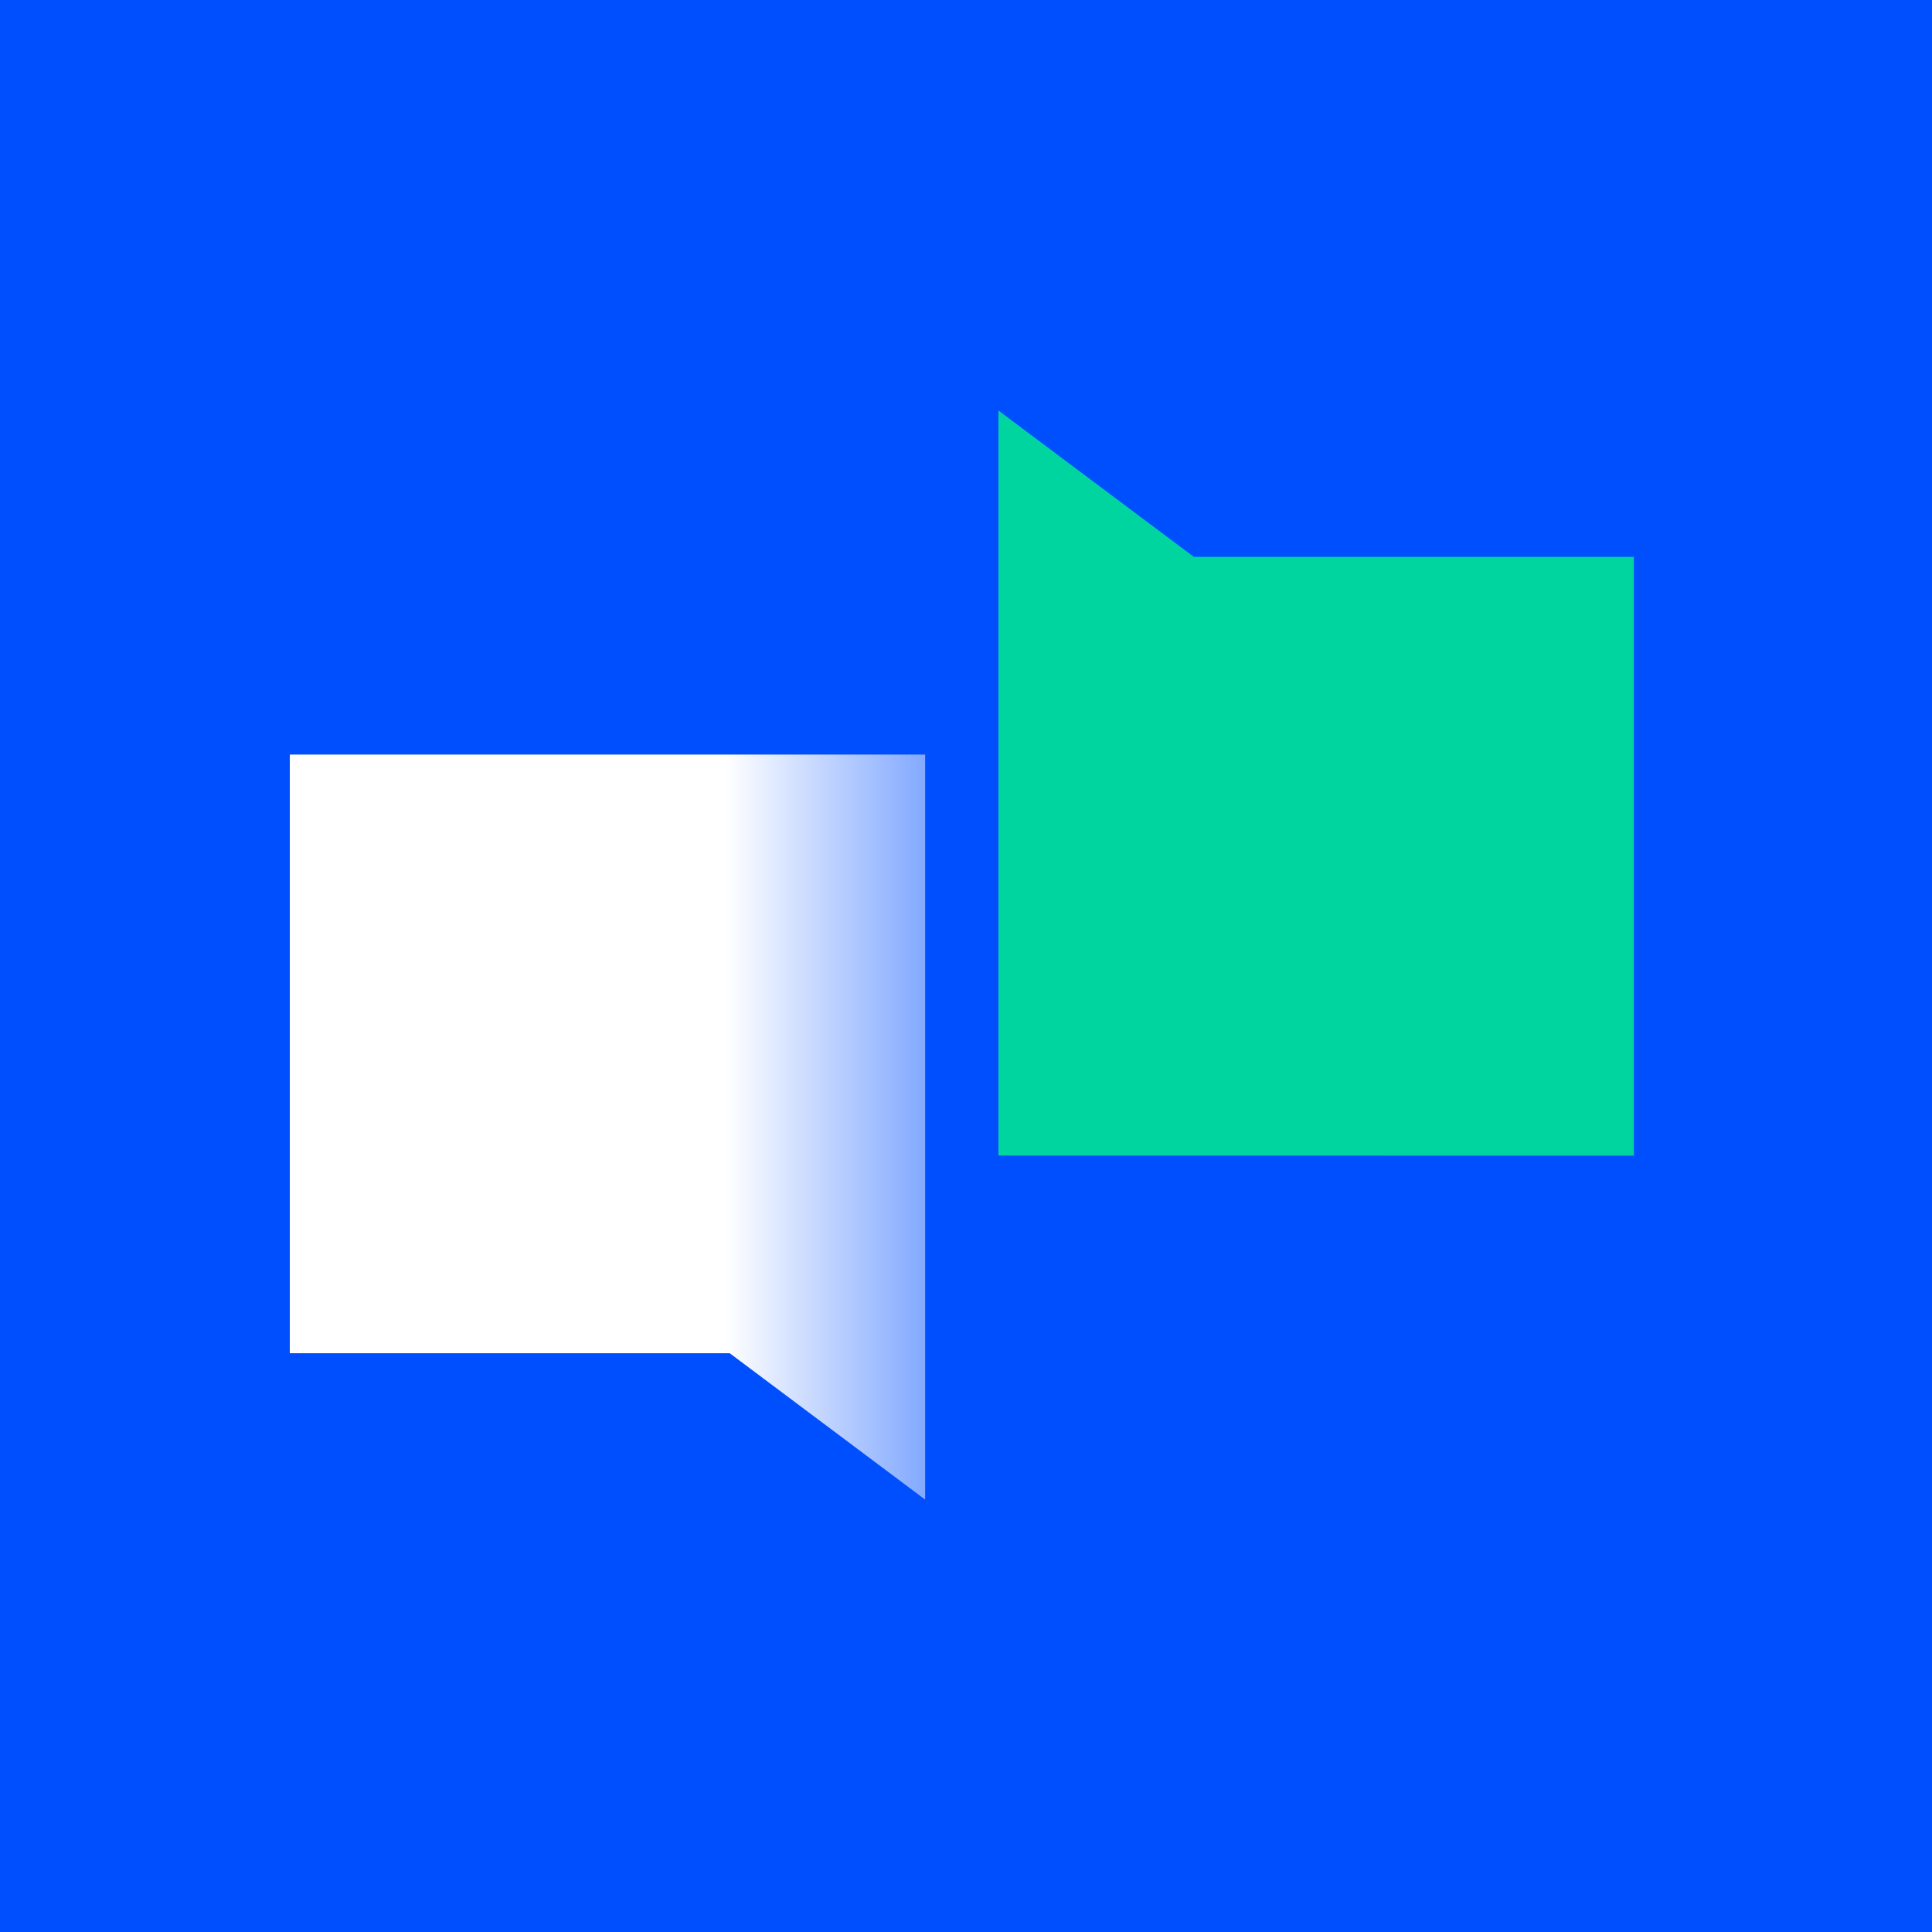 <?xml version="1.0" encoding="UTF-8"?><svg width="80" height="80" xmlns="http://www.w3.org/2000/svg"><defs><linearGradient x1="134.994%" y1="50%" x2="-43.45%" y2="50%" id="a"><stop stop-color="#004FFF" offset="0%"/><stop stop-color="#1D63FF" offset="4.982%"/><stop stop-color="#FFF" offset="37.193%"/><stop stop-color="#FFF" offset="100%"/></linearGradient></defs><g fill="none" fill-rule="evenodd"><path fill="#004FFF" d="M0 80h80V0H0z"/><path fill="url(#a)" d="M0 14.244v24.791h18.217l8.092 6.06v-30.85z" transform="translate(12 17)"/><path fill="#00D5A0" d="M67.653 47.85V23.06H49.436L41.344 17v30.849z"/></g></svg>

